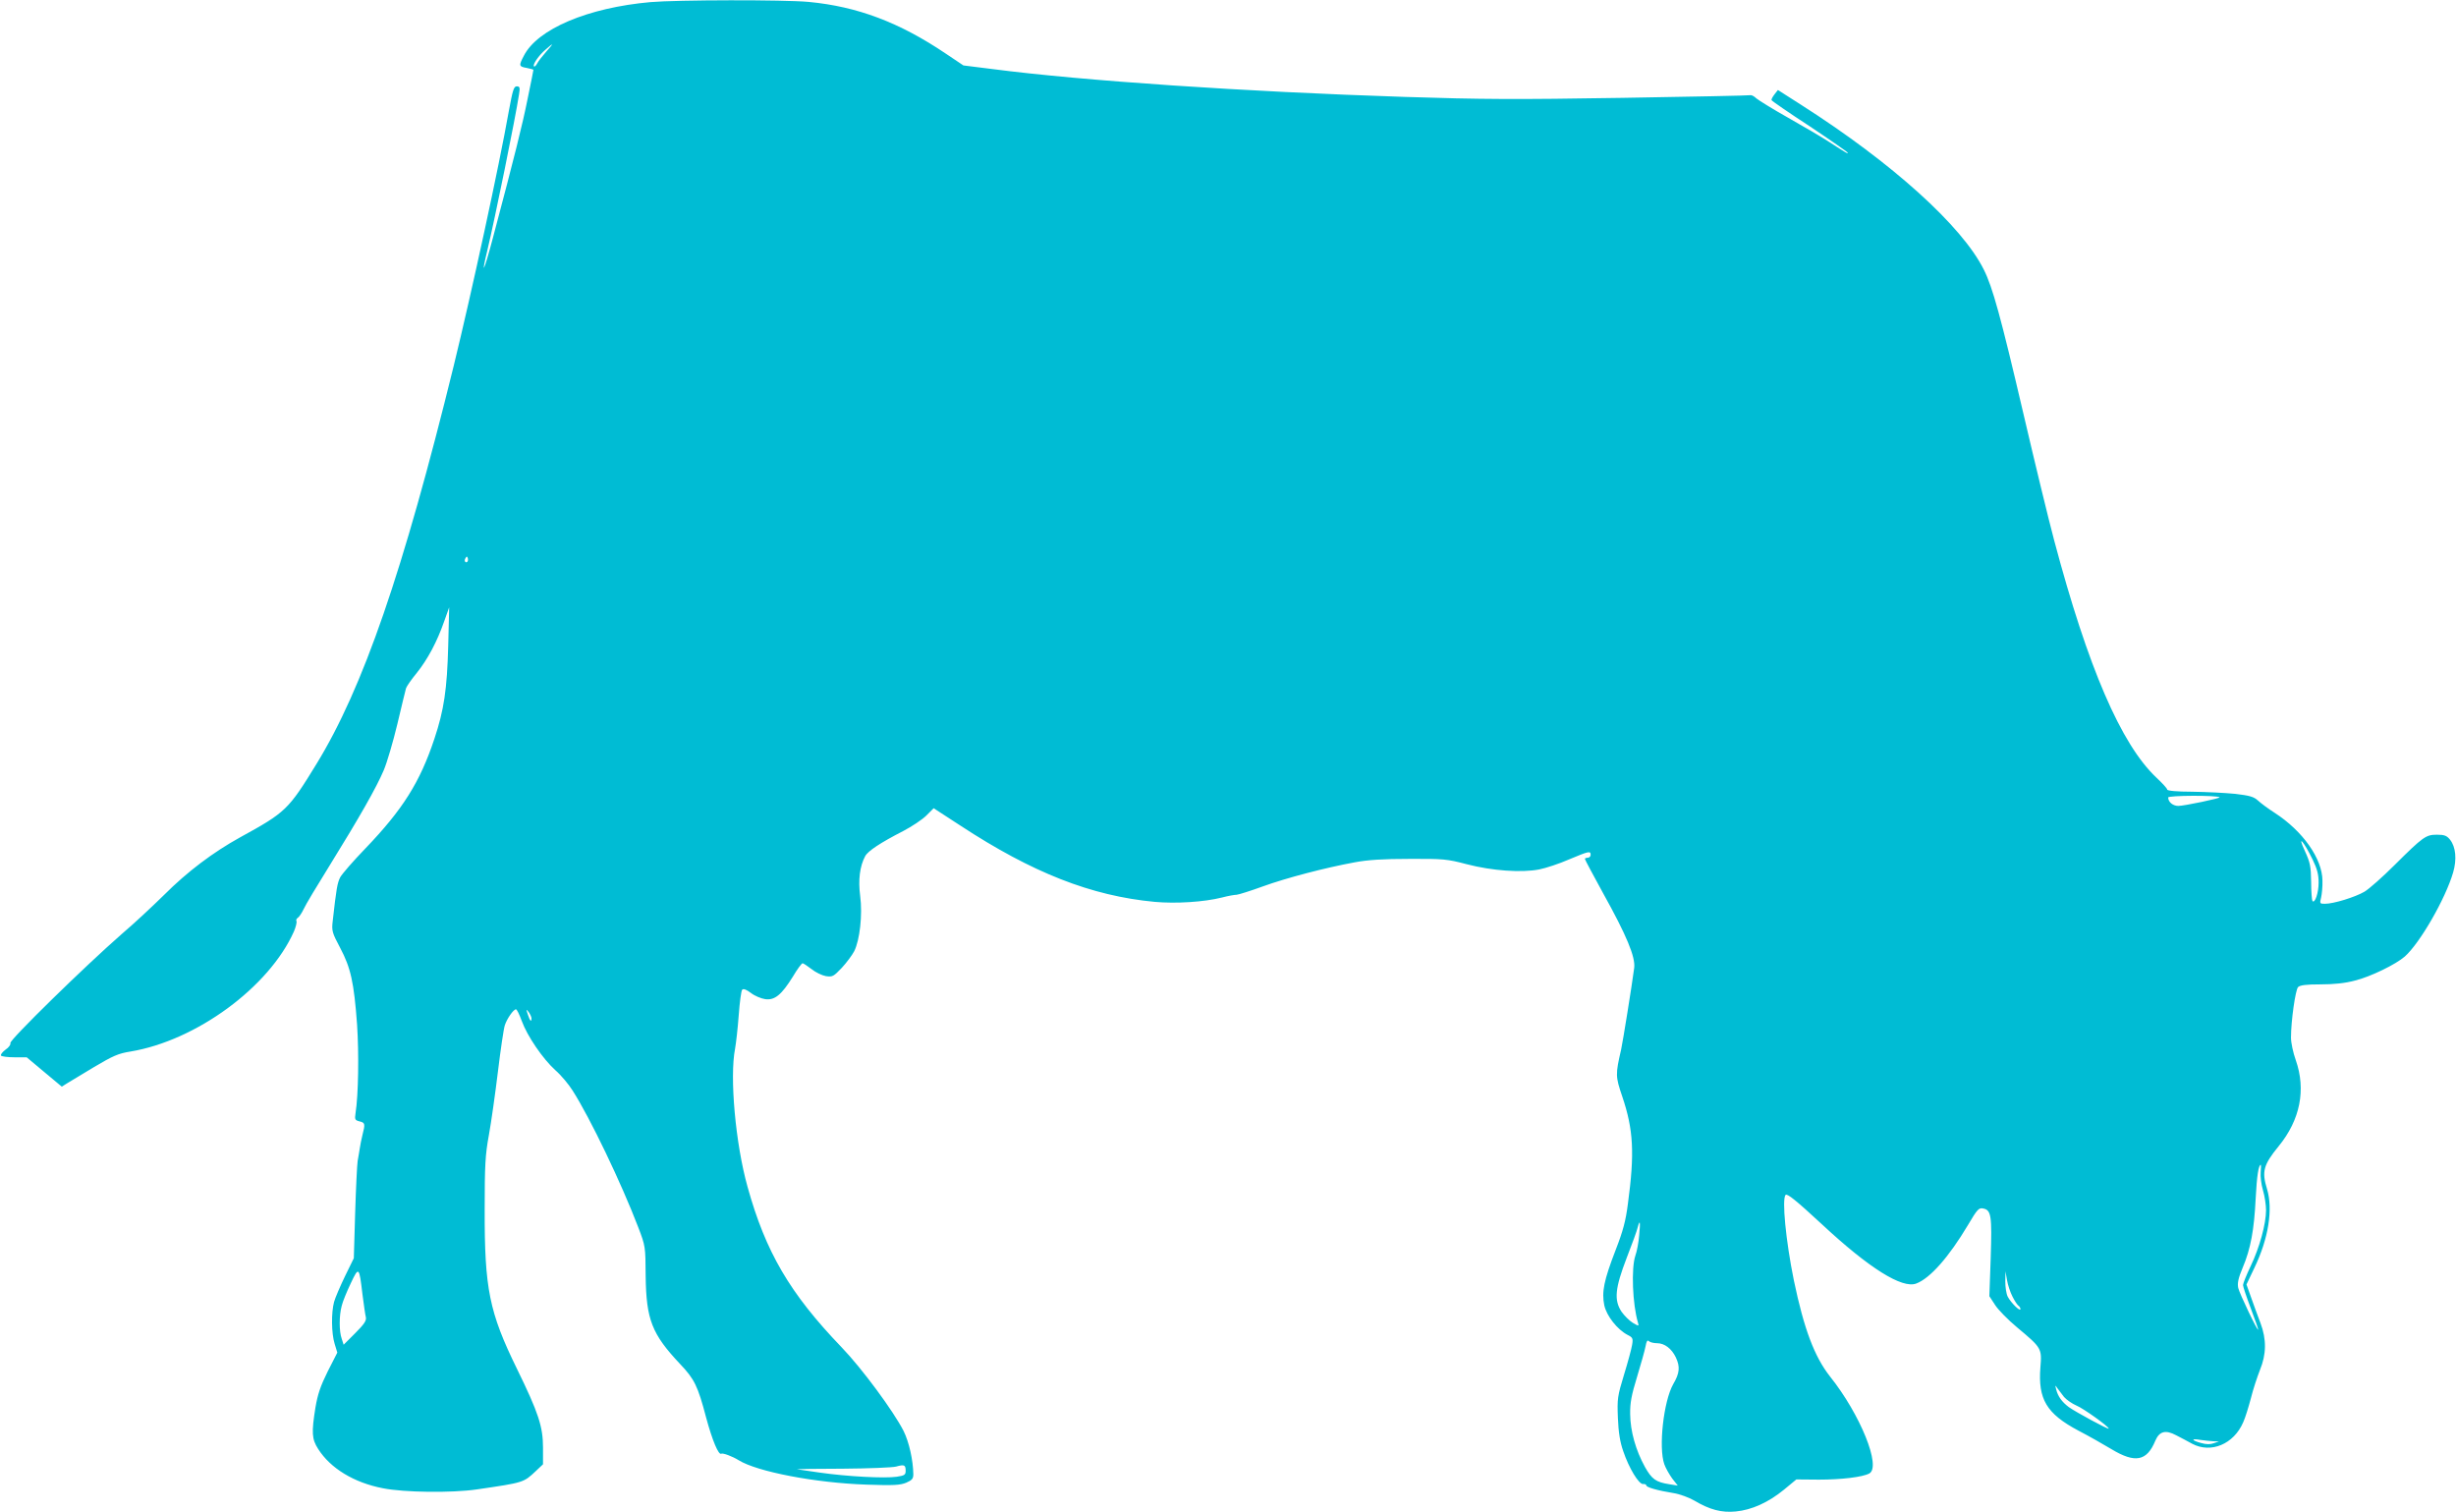 <?xml version="1.0" standalone="no"?>
<!DOCTYPE svg PUBLIC "-//W3C//DTD SVG 20010904//EN"
 "http://www.w3.org/TR/2001/REC-SVG-20010904/DTD/svg10.dtd">
<svg version="1.0" xmlns="http://www.w3.org/2000/svg"
 width="1280pt" height="788pt" viewBox="0 0 1280 788"
 preserveAspectRatio="xMidYMid meet">
<g transform="translate(0,788) scale(0.1,-0.1)"
fill="#00bcd4" stroke="none">
<path d="M3390 7869 c-326 -29 -589 -140 -660 -280 -27 -51 -26 -56 15 -63 19
-4 35 -8 35 -10 0 -2 -13 -69 -30 -150 -27 -135 -66 -292 -182 -729 -44 -167
-64 -210 -28 -61 40 167 146 688 165 812 6 36 4 42 -12 42 -15 0 -21 -19 -41
-128 -51 -288 -193 -942 -287 -1327 -264 -1075 -473 -1681 -716 -2077 -146
-238 -159 -251 -398 -382 -141 -78 -274 -178 -396 -300 -56 -55 -155 -148
-221 -204 -189 -165 -586 -553 -580 -568 3 -7 -8 -23 -25 -34 -16 -12 -27 -26
-24 -31 4 -5 35 -9 70 -9 l64 0 92 -77 91 -76 27 17 c14 9 78 47 141 85 98 58
126 71 190 81 343 57 723 336 852 626 10 24 16 48 13 54 -3 5 0 12 7 17 7 4
21 25 31 46 9 21 70 122 134 225 156 252 245 408 283 498 17 40 49 149 71 241
22 93 42 176 45 186 3 10 28 46 56 80 57 71 106 163 143 269 l26 73 -5 -200
c-6 -228 -22 -335 -72 -485 -75 -226 -165 -369 -360 -572 -63 -65 -121 -132
-131 -150 -15 -30 -20 -58 -39 -228 -6 -51 -3 -61 39 -140 55 -104 72 -180 88
-400 10 -151 7 -366 -8 -461 -5 -33 -3 -37 21 -43 29 -7 30 -13 15 -71 -5 -22
-12 -53 -14 -70 -3 -16 -7 -46 -11 -65 -3 -19 -9 -141 -13 -271 l-7 -236 -46
-94 c-25 -52 -51 -112 -57 -134 -15 -56 -14 -163 3 -218 l14 -46 -50 -98 c-38
-77 -52 -118 -64 -188 -21 -132 -19 -164 14 -216 64 -101 187 -176 338 -205
110 -22 359 -25 489 -6 246 36 243 35 308 96 l37 35 0 86 c0 110 -23 181 -136
412 -144 294 -169 417 -168 828 0 232 3 287 22 390 12 66 33 215 47 330 14
116 30 224 36 242 11 34 45 83 58 83 5 0 18 -27 30 -60 29 -80 110 -198 175
-257 30 -26 70 -74 90 -106 91 -142 254 -482 342 -712 38 -99 38 -101 39 -255
3 -227 32 -302 180 -459 74 -78 92 -114 135 -278 33 -122 65 -197 79 -189 8 5
57 -13 91 -34 97 -60 400 -118 665 -127 142 -5 176 -3 208 10 30 13 37 21 37
44 -1 72 -22 168 -51 226 -52 102 -216 325 -324 437 -269 280 -395 496 -489
835 -63 225 -94 572 -65 720 5 28 14 106 19 174 5 68 13 128 18 133 7 7 22 1
46 -17 19 -15 53 -29 74 -32 49 -7 85 22 144 117 23 39 46 70 51 70 4 0 25
-14 46 -30 21 -17 54 -33 75 -37 35 -5 40 -2 83 43 25 27 54 66 65 87 29 58
44 190 31 288 -11 83 -2 155 26 207 14 27 81 71 198 131 46 24 100 60 121 81
l38 38 140 -91 c374 -245 681 -366 1012 -397 110 -10 257 -1 352 23 30 8 64
14 75 14 11 1 72 20 135 43 124 45 327 98 480 126 68 13 150 18 285 18 178 1
197 -1 300 -28 131 -34 284 -45 377 -27 35 7 105 30 155 52 103 43 113 46 113
24 0 -8 -7 -15 -15 -15 -8 0 -15 -3 -15 -6 0 -4 43 -84 95 -179 123 -221 169
-333 162 -389 -13 -99 -59 -383 -68 -425 -30 -131 -30 -140 6 -246 58 -172 65
-294 29 -560 -11 -86 -25 -140 -64 -240 -61 -158 -73 -218 -59 -287 12 -56 68
-127 122 -155 26 -13 29 -18 23 -52 -3 -20 -22 -90 -42 -155 -34 -112 -36
-125 -32 -225 3 -75 11 -126 28 -174 30 -89 81 -172 103 -171 9 1 17 -2 17 -7
0 -10 60 -27 141 -40 33 -5 81 -23 109 -39 81 -48 142 -64 216 -57 84 8 170
47 252 114 l64 53 118 -1 c115 0 227 13 262 32 64 34 -46 307 -204 505 -82
104 -136 248 -189 502 -42 206 -63 424 -43 445 9 8 55 -29 189 -153 247 -230
419 -337 492 -309 72 27 170 138 269 304 49 83 57 92 80 87 42 -8 46 -39 39
-257 l-7 -200 30 -46 c16 -25 68 -78 115 -117 128 -107 129 -109 121 -208 -13
-166 32 -241 197 -329 52 -27 130 -71 173 -97 124 -75 185 -63 229 44 21 49
53 58 109 28 24 -12 61 -32 83 -44 98 -52 217 -2 266 112 11 24 28 80 40 125
11 45 33 111 47 147 34 82 35 160 3 245 -13 33 -34 92 -48 131 l-25 70 41 86
c74 154 98 306 66 412 -28 91 -19 125 61 223 112 137 143 294 89 448 -14 39
-25 91 -25 117 0 88 23 249 37 264 11 10 42 14 117 14 70 0 128 6 180 20 81
20 212 84 259 125 79 70 212 301 252 438 20 69 14 133 -16 171 -17 21 -29 26
-68 26 -58 0 -72 -10 -220 -157 -62 -62 -133 -125 -158 -140 -50 -29 -161 -63
-206 -63 -27 0 -28 1 -20 33 4 17 8 57 7 88 -1 114 -102 258 -249 353 -33 21
-72 50 -87 64 -22 20 -43 26 -120 35 -51 5 -151 10 -223 11 -79 0 -130 5 -130
11 0 6 -26 34 -57 63 -184 174 -356 573 -532 1235 -30 112 -102 410 -161 663
-117 501 -160 658 -206 749 -113 227 -477 556 -954 860 l-119 76 -18 -23 c-10
-13 -17 -26 -15 -30 1 -4 91 -66 200 -137 108 -72 197 -134 197 -137 0 -6 -2
-5 -95 55 -38 25 -135 82 -215 127 -80 45 -154 91 -166 101 -11 11 -25 18 -30
17 -5 -2 -306 -8 -669 -14 -557 -9 -734 -8 -1135 5 -833 27 -1677 84 -2147
145 l-152 19 -91 61 c-243 164 -462 246 -715 270 -128 12 -687 11 -825 -1z
m-543 -258 c-19 -22 -41 -49 -47 -61 -6 -12 -14 -19 -17 -16 -9 8 25 58 61 88
43 38 44 35 3 -11z m-411 -2658 c-10 -10 -19 5 -10 18 6 11 8 11 12 0 2 -7 1
-15 -2 -18z m9132 -1228 c6 -5 -185 -45 -215 -45 -28 0 -53 20 -53 44 0 11
254 12 268 1z m485 -325 c24 -49 31 -78 31 -120 0 -53 -19 -109 -32 -96 -3 4
-7 48 -7 100 -1 81 -5 101 -33 162 -42 90 -5 49 41 -46z m-9283 -827 c0 -22
-8 -14 -19 20 -10 29 -9 30 4 13 8 -11 15 -26 15 -33z m9012 -802 c-2 -22 3
-64 12 -94 9 -30 16 -77 16 -104 0 -71 -34 -195 -80 -291 -22 -46 -40 -91 -40
-99 0 -8 18 -62 40 -120 22 -59 40 -109 39 -112 -1 -14 -97 187 -104 217 -5
25 0 50 23 105 42 99 60 198 68 362 6 117 15 175 27 175 1 0 1 -18 -1 -39z
m-3239 -328 c-3 -38 -12 -85 -20 -107 -22 -64 -15 -254 14 -350 5 -18 4 -18
-27 0 -18 11 -44 37 -59 58 -40 61 -34 122 27 281 28 72 54 143 57 158 12 45
15 31 8 -40z m-6654 -308 c7 -55 15 -110 18 -121 3 -17 -10 -36 -56 -82 l-60
-60 -10 31 c-14 38 -14 121 0 172 5 22 27 75 47 117 42 89 44 88 61 -57z
m8600 -13 c11 -22 25 -43 31 -47 5 -3 10 -11 10 -17 0 -16 -49 32 -66 64 -8
15 -13 51 -13 80 l1 53 8 -46 c4 -25 17 -64 29 -87z m-1853 -242 c39 0 76 -28
98 -74 23 -49 20 -82 -14 -140 -50 -89 -77 -330 -46 -417 7 -20 26 -53 41 -74
l29 -37 -44 7 c-70 11 -91 26 -127 90 -48 87 -76 186 -77 275 -1 60 7 100 36
195 20 66 40 137 44 158 5 28 10 35 17 28 6 -6 25 -11 43 -11z m2121 -280 c13
-15 42 -35 65 -45 35 -14 168 -109 168 -120 0 -7 -175 88 -208 112 -36 27 -57
56 -66 93 -6 23 -5 23 6 6 7 -10 23 -31 35 -46z m778 -231 l30 -1 -27 -9 c-18
-7 -40 -7 -67 1 -51 14 -54 25 -3 16 20 -3 51 -6 67 -7z m-6815 -154 c0 -21
-6 -25 -47 -31 -62 -9 -258 1 -403 22 -63 9 -116 17 -117 17 -1 1 107 3 240 3
133 1 258 6 277 11 43 12 50 9 50 -22z"/>
</g>
</svg>
